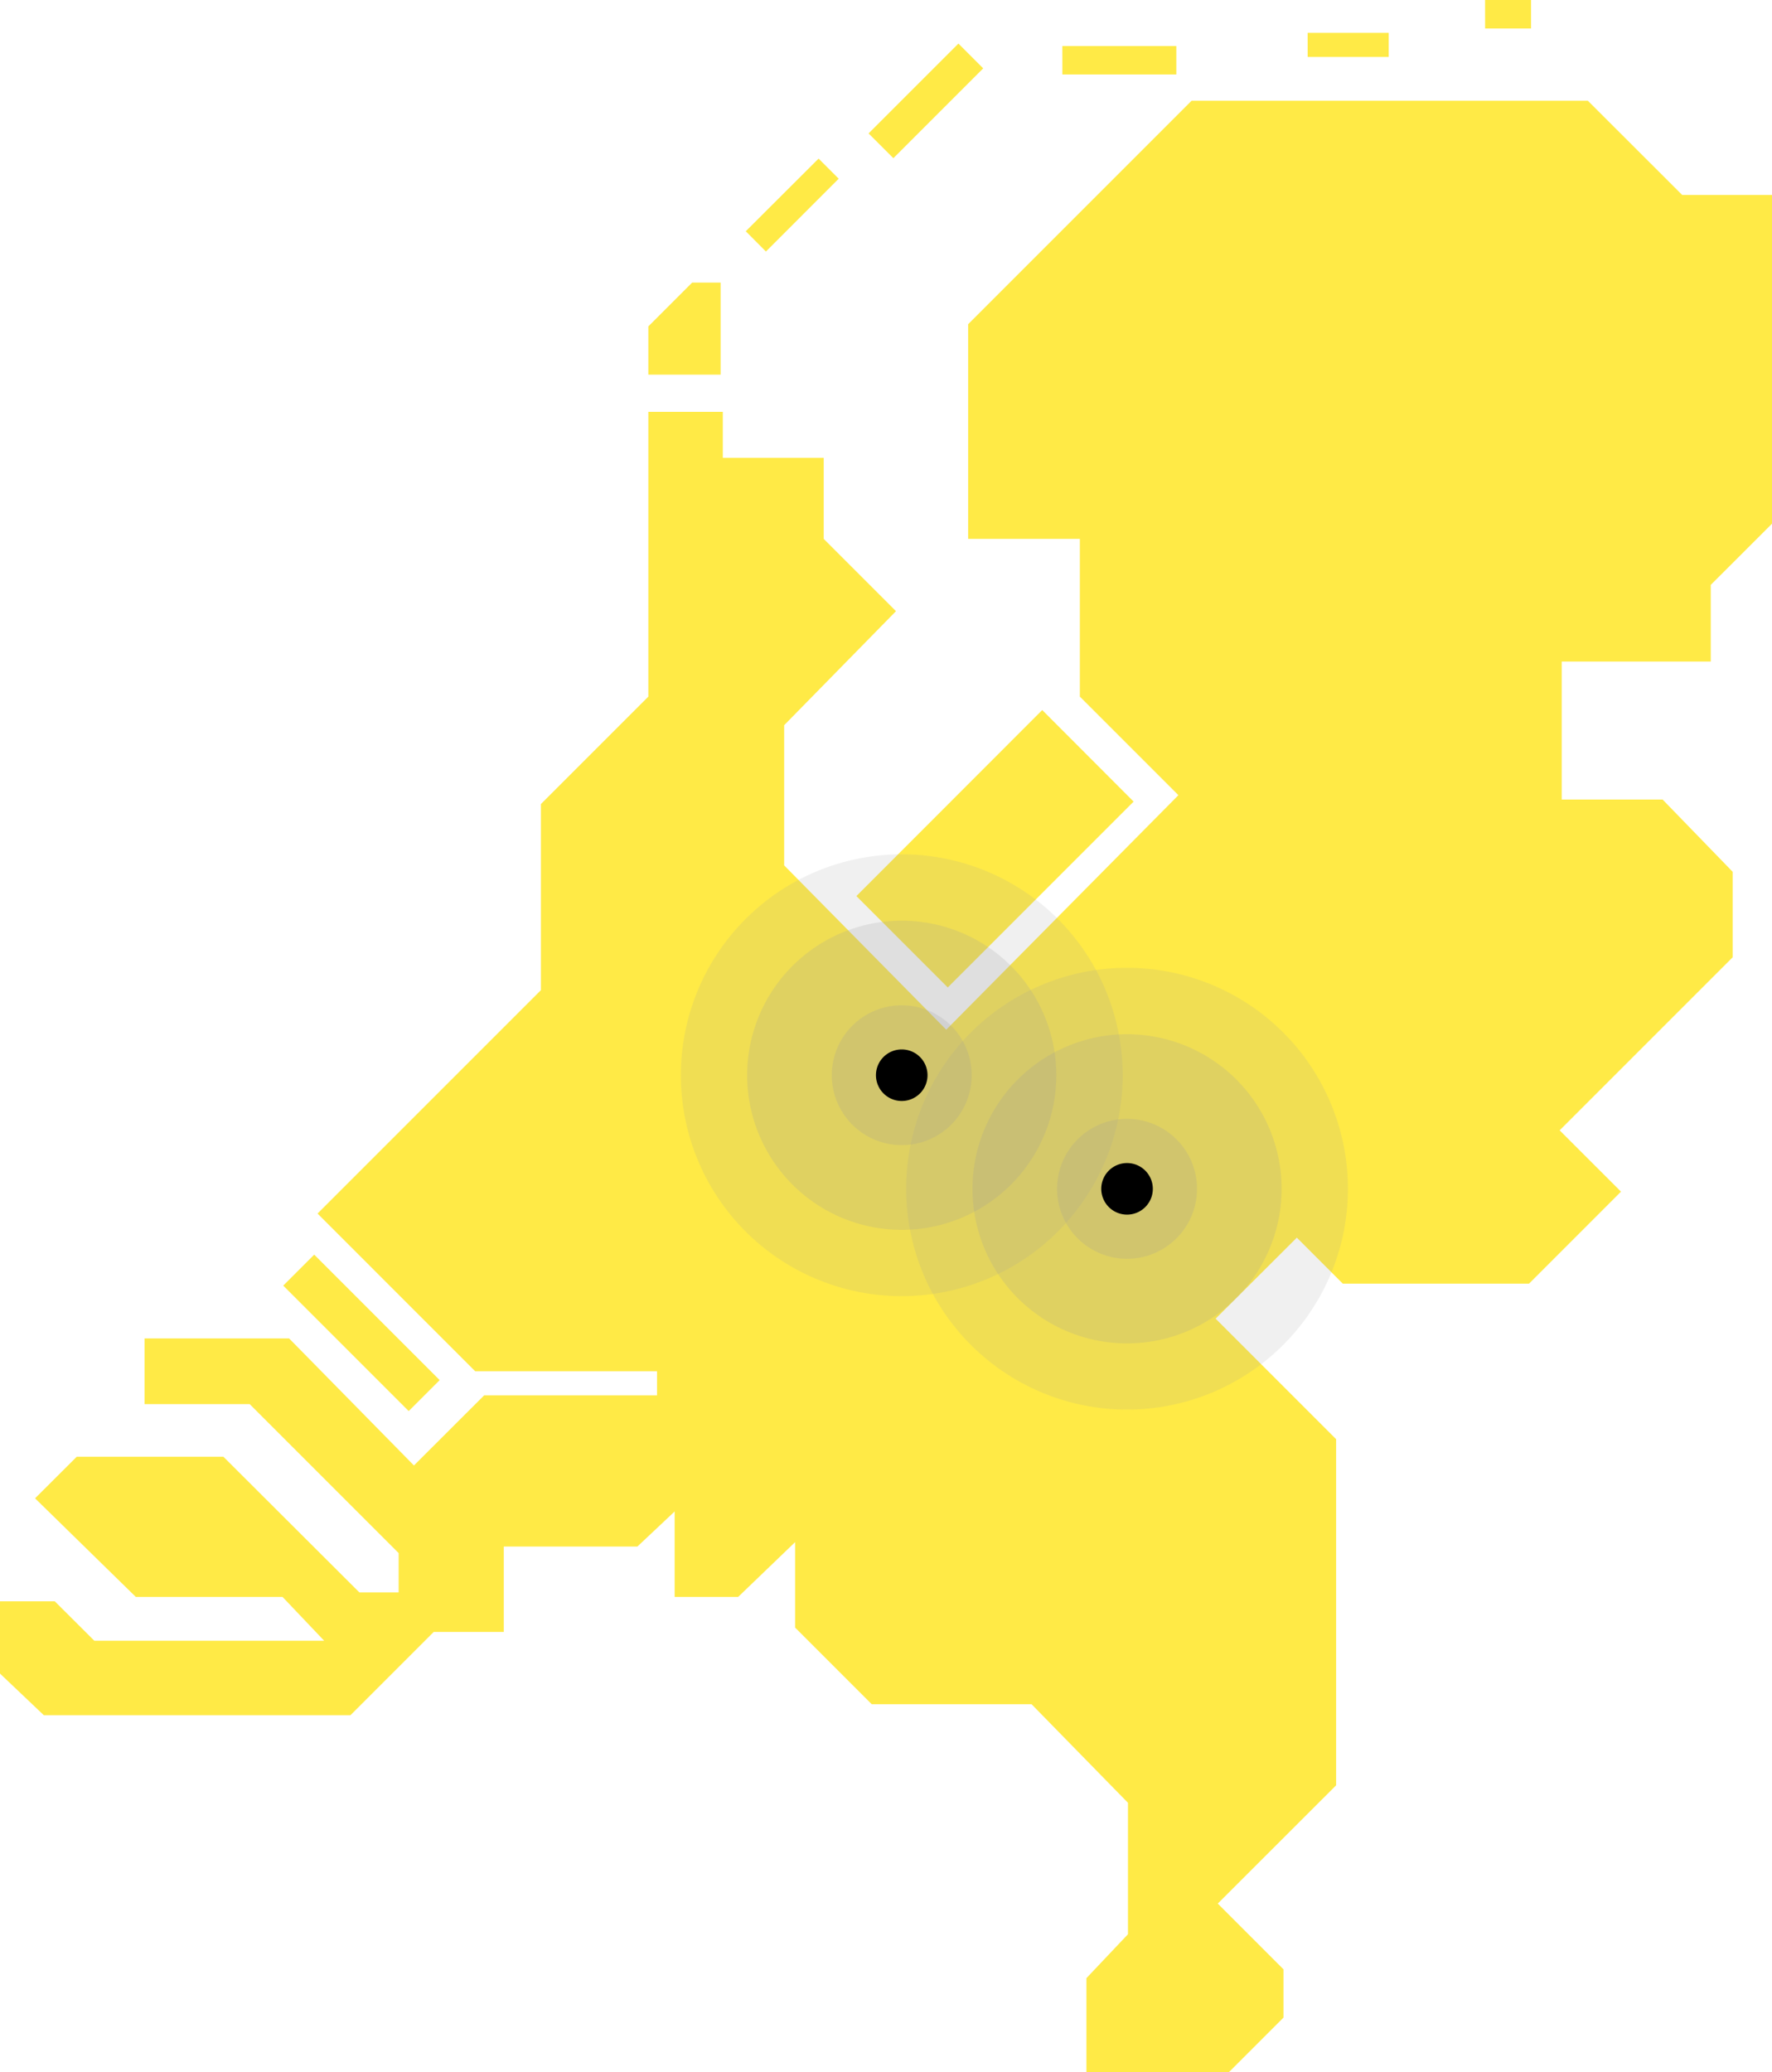 <svg xmlns="http://www.w3.org/2000/svg" xmlns:xlink="http://www.w3.org/1999/xlink" viewBox="0 0 676.37 790.91"><defs><clipPath id="a"><rect x="315.13" y="381.31" width="58.13" height="58.13" style="fill:none"/></clipPath><clipPath id="b"><rect x="282.82" y="348.99" width="122.75" height="122.77" style="fill:none"/></clipPath><clipPath id="c"><rect x="257.52" y="323.71" width="173.34" height="173.34" style="fill:none"/></clipPath><clipPath id="d"><rect x="401.13" y="424.68" width="58.13" height="58.13" style="fill:none"/></clipPath><clipPath id="e"><rect x="368.82" y="392.34" width="122.75" height="122.77" style="fill:none"/></clipPath><clipPath id="f"><rect x="343.52" y="367.05" width="173.34" height="173.34" style="fill:none"/></clipPath></defs><title>Middel 1</title><path d="M167.82,526.74l-47.89-47.89-11.82,11.82L156,538.56ZM247.47,143h27.59V107.85H264.19l-16.72,16.72Zm44.88-47,27.78-27.79-7.68-7.68L284.66,88.26ZM341,60.38l34.29-34.29-9.46-9.46L331.53,50.92Zm64.5-31.95H449V17.56H405.49Zm93.63-6.69h30.94v-9.2H499.12Zm67.73-10.87H584.4V0H566.85Zm109.52,189V74.41H642.09l-36-35.95H454.81l-85.27,85.28v81.93h42.64v60.2l37.62,37.62L361.18,393l-61.87-62.71v-53.5L342,233.26l-27.59-27.59V174.74H275.9V157.18H247.47V265.87l-41,41V377.9l-85.27,85.27,60.19,60.2h69.4v9.2h-66L158,559.32l-47.65-48.49H55.18v25.08H95.31l56.85,56.85v15h-15L85.28,556h-56L13.38,571.86l38.46,37.63h56l15.89,16.72H36L20.9,611.16H0v27.59l16.72,15.88H133.77l31.77-31.77h26.75v-32.6h51l14.22-13.38v32.61h24.24l21.74-20.91v32.61l29.26,29.26h61l36.79,37.62v50.17L414.68,755v35.95H469l20.9-20.9V751.62l-25.08-25.09L510,681.39V549.29l-46-46L495,472.37l17.55,17.56h71.07l35.11-35.12-23.41-23.4,66.05-66.05V332.75l-26.75-27.59H596.11V252.49H653V223.23ZM397.82,271,326.88,342l34.88,34.88,70.94-70.94Z" style="fill:#ffea46"/><g style="opacity:0.2"><g style="clip-path:url(#a)"><path d="M344.19,437.07a26.7,26.7,0,1,0-26.7-26.71,26.7,26.7,0,0,0,26.7,26.71" style="fill:#9d9d9d"/></g></g><g style="opacity:0.2"><g style="clip-path:url(#b)"><path d="M344.19,469.39a59,59,0,1,0-59-59,59,59,0,0,0,59,59" style="fill:#9d9d9d"/></g></g><g style="opacity:0.15"><g style="clip-path:url(#c)"><path d="M344.19,494.7a84.32,84.32,0,1,0-84.31-84.33,84.31,84.31,0,0,0,84.31,84.33" style="fill:#9d9d9d"/></g></g><path d="M344.19,420.21a9.84,9.84,0,1,0-9.84-9.84,9.85,9.85,0,0,0,9.84,9.84"/><g style="opacity:0.2"><g style="clip-path:url(#d)"><path d="M430.19,480.45a26.71,26.71,0,1,0-26.7-26.71,26.7,26.7,0,0,0,26.7,26.71" style="fill:#9d9d9d"/></g></g><g style="opacity:0.2"><g style="clip-path:url(#e)"><path d="M430.19,512.73a59,59,0,1,0-59-59,59,59,0,0,0,59,59" style="fill:#9d9d9d"/></g></g><g style="opacity:0.15"><g style="clip-path:url(#f)"><path d="M430.19,538a84.31,84.31,0,1,0-84.31-84.33A84.31,84.31,0,0,0,430.19,538" style="fill:#9d9d9d"/></g></g><path d="M430.19,463.58a9.84,9.84,0,1,0-9.84-9.84,9.85,9.85,0,0,0,9.84,9.84"/></svg>